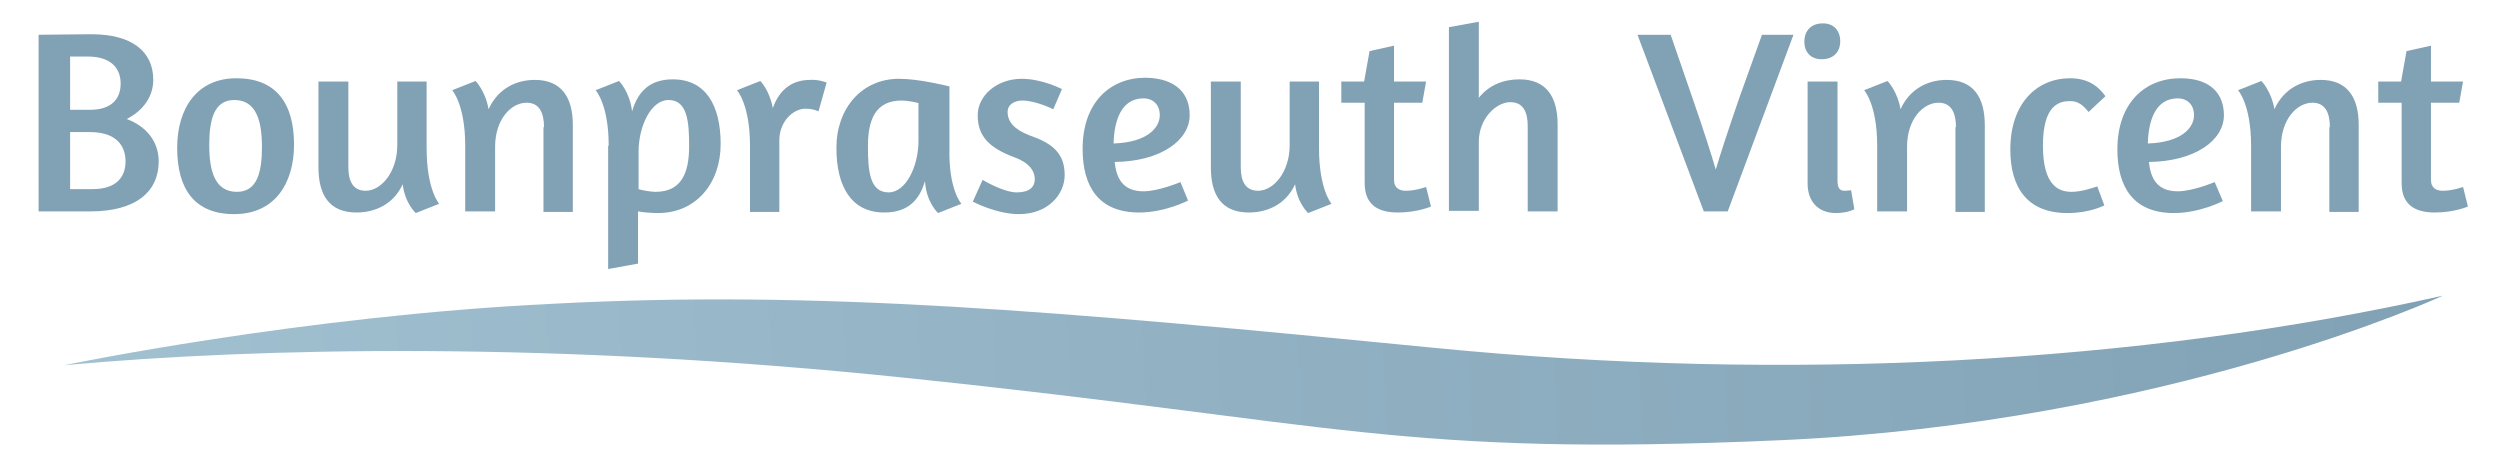 <?xml version="1.0" encoding="utf-8"?>
<!-- Generator: Adobe Illustrator 22.1.0, SVG Export Plug-In . SVG Version: 6.00 Build 0)  -->
<svg version="1.1" id="Calque_1" xmlns="http://www.w3.org/2000/svg" xmlns:xlink="http://www.w3.org/1999/xlink" x="0px" y="0px"
	 viewBox="0 0 460 87" style="enable-background:new 0 0 460 87;" xml:space="preserve">
<style type="text/css">
	.st0{fill:#81A1B5;}
	.st1{fill:url(#SVGID_1_);}
</style>
<g>
	<path class="st0" d="M16.8,6.3c7.4,0,11.4,3.1,11.4,8.4c0,3.1-1.9,5.7-4.9,7.2c3.8,1.4,5.9,4.3,5.9,7.8c0,5.5-4.1,9.2-12.6,9.2
		c-3.5,0-8.4,0-9.5,0V6.4C8.1,6.4,14.3,6.3,16.8,6.3z M16.6,20.2c4,0,5.6-2.1,5.6-4.8c0-2.5-1.4-5-6.1-5c-1.4,0-2.4,0-3.2,0v9.8
		H16.6z M17,34.8c4.4,0,6.1-2.2,6.1-5.1c0-2.7-1.5-5.4-6.6-5.4c-1.5,0-2.7,0-3.6,0v10.5H17z"/>
	<path class="st0" d="M43.1,39.4c-7.3,0-10.5-4.6-10.5-12.2c0-7.2,3.6-12.8,10.9-12.8S54.1,19,54.1,26.6
		C54.1,33.8,50.5,39.4,43.1,39.4z M43.6,35.3c3.7,0,4.6-3.6,4.6-8.2c0-4.8-1-8.7-5.1-8.7c-3.7,0-4.6,3.6-4.6,8.3
		C38.5,31.4,39.5,35.3,43.6,35.3z"/>
	<path class="st0" d="M78.5,15v12.3c0,7.6,2.3,10.2,2.3,10.2l-4.3,1.7c0,0-2-1.8-2.4-5.3c-1.7,3.7-5.1,5.2-8.5,5.2c-5,0-7-3.2-7-8.3
		V15h5.5v15.8c0,2.6,0.9,4.3,3.2,4.3c2.8,0,5.8-3.4,5.8-8.4V15H78.5z"/>
	<path class="st0" d="M100.1,23.4c0-2.7-0.9-4.5-3.2-4.5c-2.9,0-5.8,3.1-5.8,8.1v11.9h-5.5V26.8c0-7.6-2.4-10.2-2.4-10.2l4.3-1.7
		c0,0,1.8,1.8,2.4,5.2c1.7-3.8,5.1-5.4,8.5-5.4c4.9,0,7,3.2,7,8.3v16h-5.4V23.4z"/>
	<path class="st0" d="M112,26.8c0-7.6-2.4-10.2-2.4-10.2l4.3-1.7c0,0,2,2,2.4,5.6c1.1-3.8,3.4-5.9,7.5-5.9c6,0,8.8,4.7,8.8,11.9
		c0,7.3-4.6,12.7-11.5,12.7c-1.2,0-2.5-0.1-3.7-0.3v9.6l-5.5,1V26.8z M117.5,34.8c0.6,0.2,2.2,0.5,3.1,0.5c4.8,0,6.2-3.5,6.2-8.4
		c0-4.5-0.3-8.5-3.8-8.5c-3.2,0-5.5,4.8-5.5,9.5V34.8z"/>
	<path class="st0" d="M152.1,15.2l-1.5,5.3c0,0-0.9-0.5-2.4-0.5c-2.3,0-4.8,2.4-4.8,5.8v13.2H138V26.8c0-7.6-2.4-10.2-2.4-10.2
		l4.3-1.7c0,0,1.7,1.7,2.3,5c1.3-3.7,3.8-5.2,6.9-5.2C150.6,14.6,152.2,15.2,152.1,15.2z"/>
	<path class="st0" d="M176.9,37.5l-4.3,1.7c0,0-2.2-2-2.4-5.9c-1.1,3.8-3.4,5.8-7.5,5.8c-6,0-8.8-4.7-8.8-11.9
		c0-7.3,4.7-12.7,11.5-12.7c3.8,0,8.8,1.3,9.3,1.4v11.3C174.5,34.9,176.9,37.5,176.9,37.5z M169.1,19c-0.6-0.2-2.2-0.5-3.2-0.5
		c-4.8,0-6.2,3.5-6.2,8.4c0,4.5,0.3,8.5,3.8,8.5c3.2,0,5.5-4.8,5.5-9.5V19z"/>
	<path class="st0" d="M195.9,32.2c0,3.6-3.1,7.2-8.4,7.2c-4.2,0-8.5-2.3-8.5-2.3l1.8-4c0,0,3.8,2.3,6.3,2.3c2.3,0,3.3-1,3.3-2.4
		c0-1.7-1.2-3.1-3.6-4c-4.9-1.8-6.9-4-6.9-7.8c0-3.6,3.5-6.7,8.1-6.7c3.8,0,7.4,1.9,7.4,1.9l-1.6,3.7c0,0-3.2-1.6-5.7-1.6
		c-1.4,0-2.7,0.7-2.7,2.1c0,1.8,1.2,3.2,4,4.3C193.5,26.3,195.9,28.1,195.9,32.2z"/>
	<path class="st0" d="M218.9,21.2c0,4.6-5.3,8.5-13.8,8.6c0.3,3,1.5,5.4,5.3,5.4c2.8,0,6.8-1.7,6.8-1.7l1.4,3.4c0,0-4.2,2.2-9,2.2
		c-7.4,0-10.4-4.7-10.4-11.7c0-8.5,5-13.1,11.6-13.1C216.6,14.4,218.9,17.4,218.9,21.2z M213.4,21.2c0-1.9-1.2-3.1-3-3.1
		c-4.2,0-5.4,4.3-5.5,8.3C211.1,26.2,213.4,23.5,213.4,21.2z"/>
	<path class="st0" d="M242.7,15v12.3c0,7.6,2.3,10.2,2.3,10.2l-4.3,1.7c0,0-2-1.8-2.4-5.3c-1.7,3.7-5.1,5.2-8.5,5.2
		c-5,0-7-3.2-7-8.3V15h5.5v15.8c0,2.6,0.9,4.3,3.2,4.3c2.8,0,5.8-3.4,5.8-8.4V15H242.7z"/>
	<path class="st0" d="M251,15l1-5.6l4.5-1V15h5.9l-0.7,3.9h-5.2v14.2c0,1.6,1.1,2,2.2,2c1.8,0,3.7-0.7,3.7-0.7l0.9,3.6
		c0,0-2.5,1.1-6.1,1.1c-3.6,0-6.1-1.4-6.1-5.4V18.9h-4.3V15H251z"/>
	<path class="st0" d="M279.6,14.6c4.9,0,7,3.2,7,8.3v16h-5.5V23.2c0-2.7-0.9-4.4-3.2-4.4c-2.6,0-5.8,3-5.8,7.3v12.7h-5.5V5l5.5-1v14
		C274,15.6,276.7,14.6,279.6,14.6z"/>
	<path class="st0" d="M313.5,38.9L301.3,6.4h6.1l4,11.6c2.1,6,3.6,10.8,4.3,13.2c0.7-2.4,2.2-7,4.3-13.1l4.2-11.7h5.8l-12.1,32.5
		H313.5z"/>
	<path class="st0" d="M335.2,10.9c-2.1,0-3.2-1.4-3.2-3.2c0-2,1.2-3.4,3.4-3.4c2,0,3.2,1.3,3.2,3.3C338.6,9.5,337.4,10.9,335.2,10.9
		z M332.6,15h5.5v18.2c0,1.4,0.4,1.9,1.3,1.9c0.5,0,1.2-0.1,1.2-0.1l0.6,3.5c0,0-1.2,0.7-3.4,0.7c-3.4,0-5.2-2.3-5.2-5.4V15z"/>
	<path class="st0" d="M359.9,23.4c0-2.7-0.9-4.5-3.2-4.5c-2.9,0-5.8,3.1-5.8,8.1v11.9h-5.5V26.8c0-7.6-2.4-10.2-2.4-10.2l4.3-1.7
		c0,0,1.8,1.8,2.4,5.2c1.7-3.8,5.1-5.4,8.5-5.4c4.9,0,7,3.2,7,8.3v16h-5.4V23.4z"/>
	<path class="st0" d="M380.9,18.6c-2,0-5,0.7-5,8.2c0,7.5,3,8.5,5.3,8.5c1.8,0,4.1-0.8,4.7-1l1.3,3.5c-0.3,0.1-2.7,1.4-6.8,1.4
		c-7.4,0-10.5-4.7-10.5-11.7c0-8.4,4.8-13.1,11-13.1c3,0,5,1.2,6.5,3.3l-3.1,2.9C383.4,19.5,382.5,18.6,380.9,18.6z"/>
	<path class="st0" d="M409.2,21.2c0,4.6-5.3,8.5-13.8,8.6c0.3,3,1.5,5.4,5.3,5.4c2.8,0,6.8-1.7,6.8-1.7L409,37c0,0-4.2,2.2-9,2.2
		c-7.4,0-10.4-4.7-10.4-11.7c0-8.5,5-13.1,11.6-13.1C406.9,14.4,409.2,17.4,409.2,21.2z M403.7,21.2c0-1.9-1.2-3.1-3-3.1
		c-4.2,0-5.4,4.3-5.5,8.3C401.4,26.2,403.7,23.5,403.7,21.2z"/>
	<path class="st0" d="M428.7,23.4c0-2.7-0.9-4.5-3.2-4.5c-2.9,0-5.8,3.1-5.8,8.1v11.9h-5.5V26.8c0-7.6-2.4-10.2-2.4-10.2l4.3-1.7
		c0,0,1.8,1.8,2.4,5.2c1.7-3.8,5.1-5.4,8.5-5.4c4.9,0,7,3.2,7,8.3v16h-5.4V23.4z"/>
	<path class="st0" d="M441.8,15l1-5.6l4.5-1V15h5.9l-0.7,3.9h-5.2v14.2c0,1.6,1.1,2,2.2,2c1.8,0,3.7-0.7,3.7-0.7l0.9,3.6
		c0,0-2.5,1.1-6.1,1.1c-3.6,0-6.1-1.4-6.1-5.4V18.9h-4.3V15H441.8z"/>
</g>
<linearGradient id="SVGID_1_" gradientUnits="userSpaceOnUse" x1="12.087" y1="67.447" x2="449.901" y2="67.447" gradientTransform="matrix(0.999 -5.260407e-02 5.260407e-02 0.999 -3.231 12.332)">
	<stop  offset="0" style="stop-color:#A1C1D1"/>
	<stop  offset="1" style="stop-color:#81A1B5"/>
</linearGradient>
<path class="st1" d="M11.8,67.2c0,0,43.8-9.1,89.8-11.3c48.8-2.6,93,1.3,162.3,8.1c64.7,6.4,129.9,2.9,185.6-9.6
	c0,0-50.5,23.4-121.9,26.6c-70.2,3.1-81-3.2-161.2-11.5C102,62.8,48.1,63.9,11.8,67.2z"/>
</svg>
